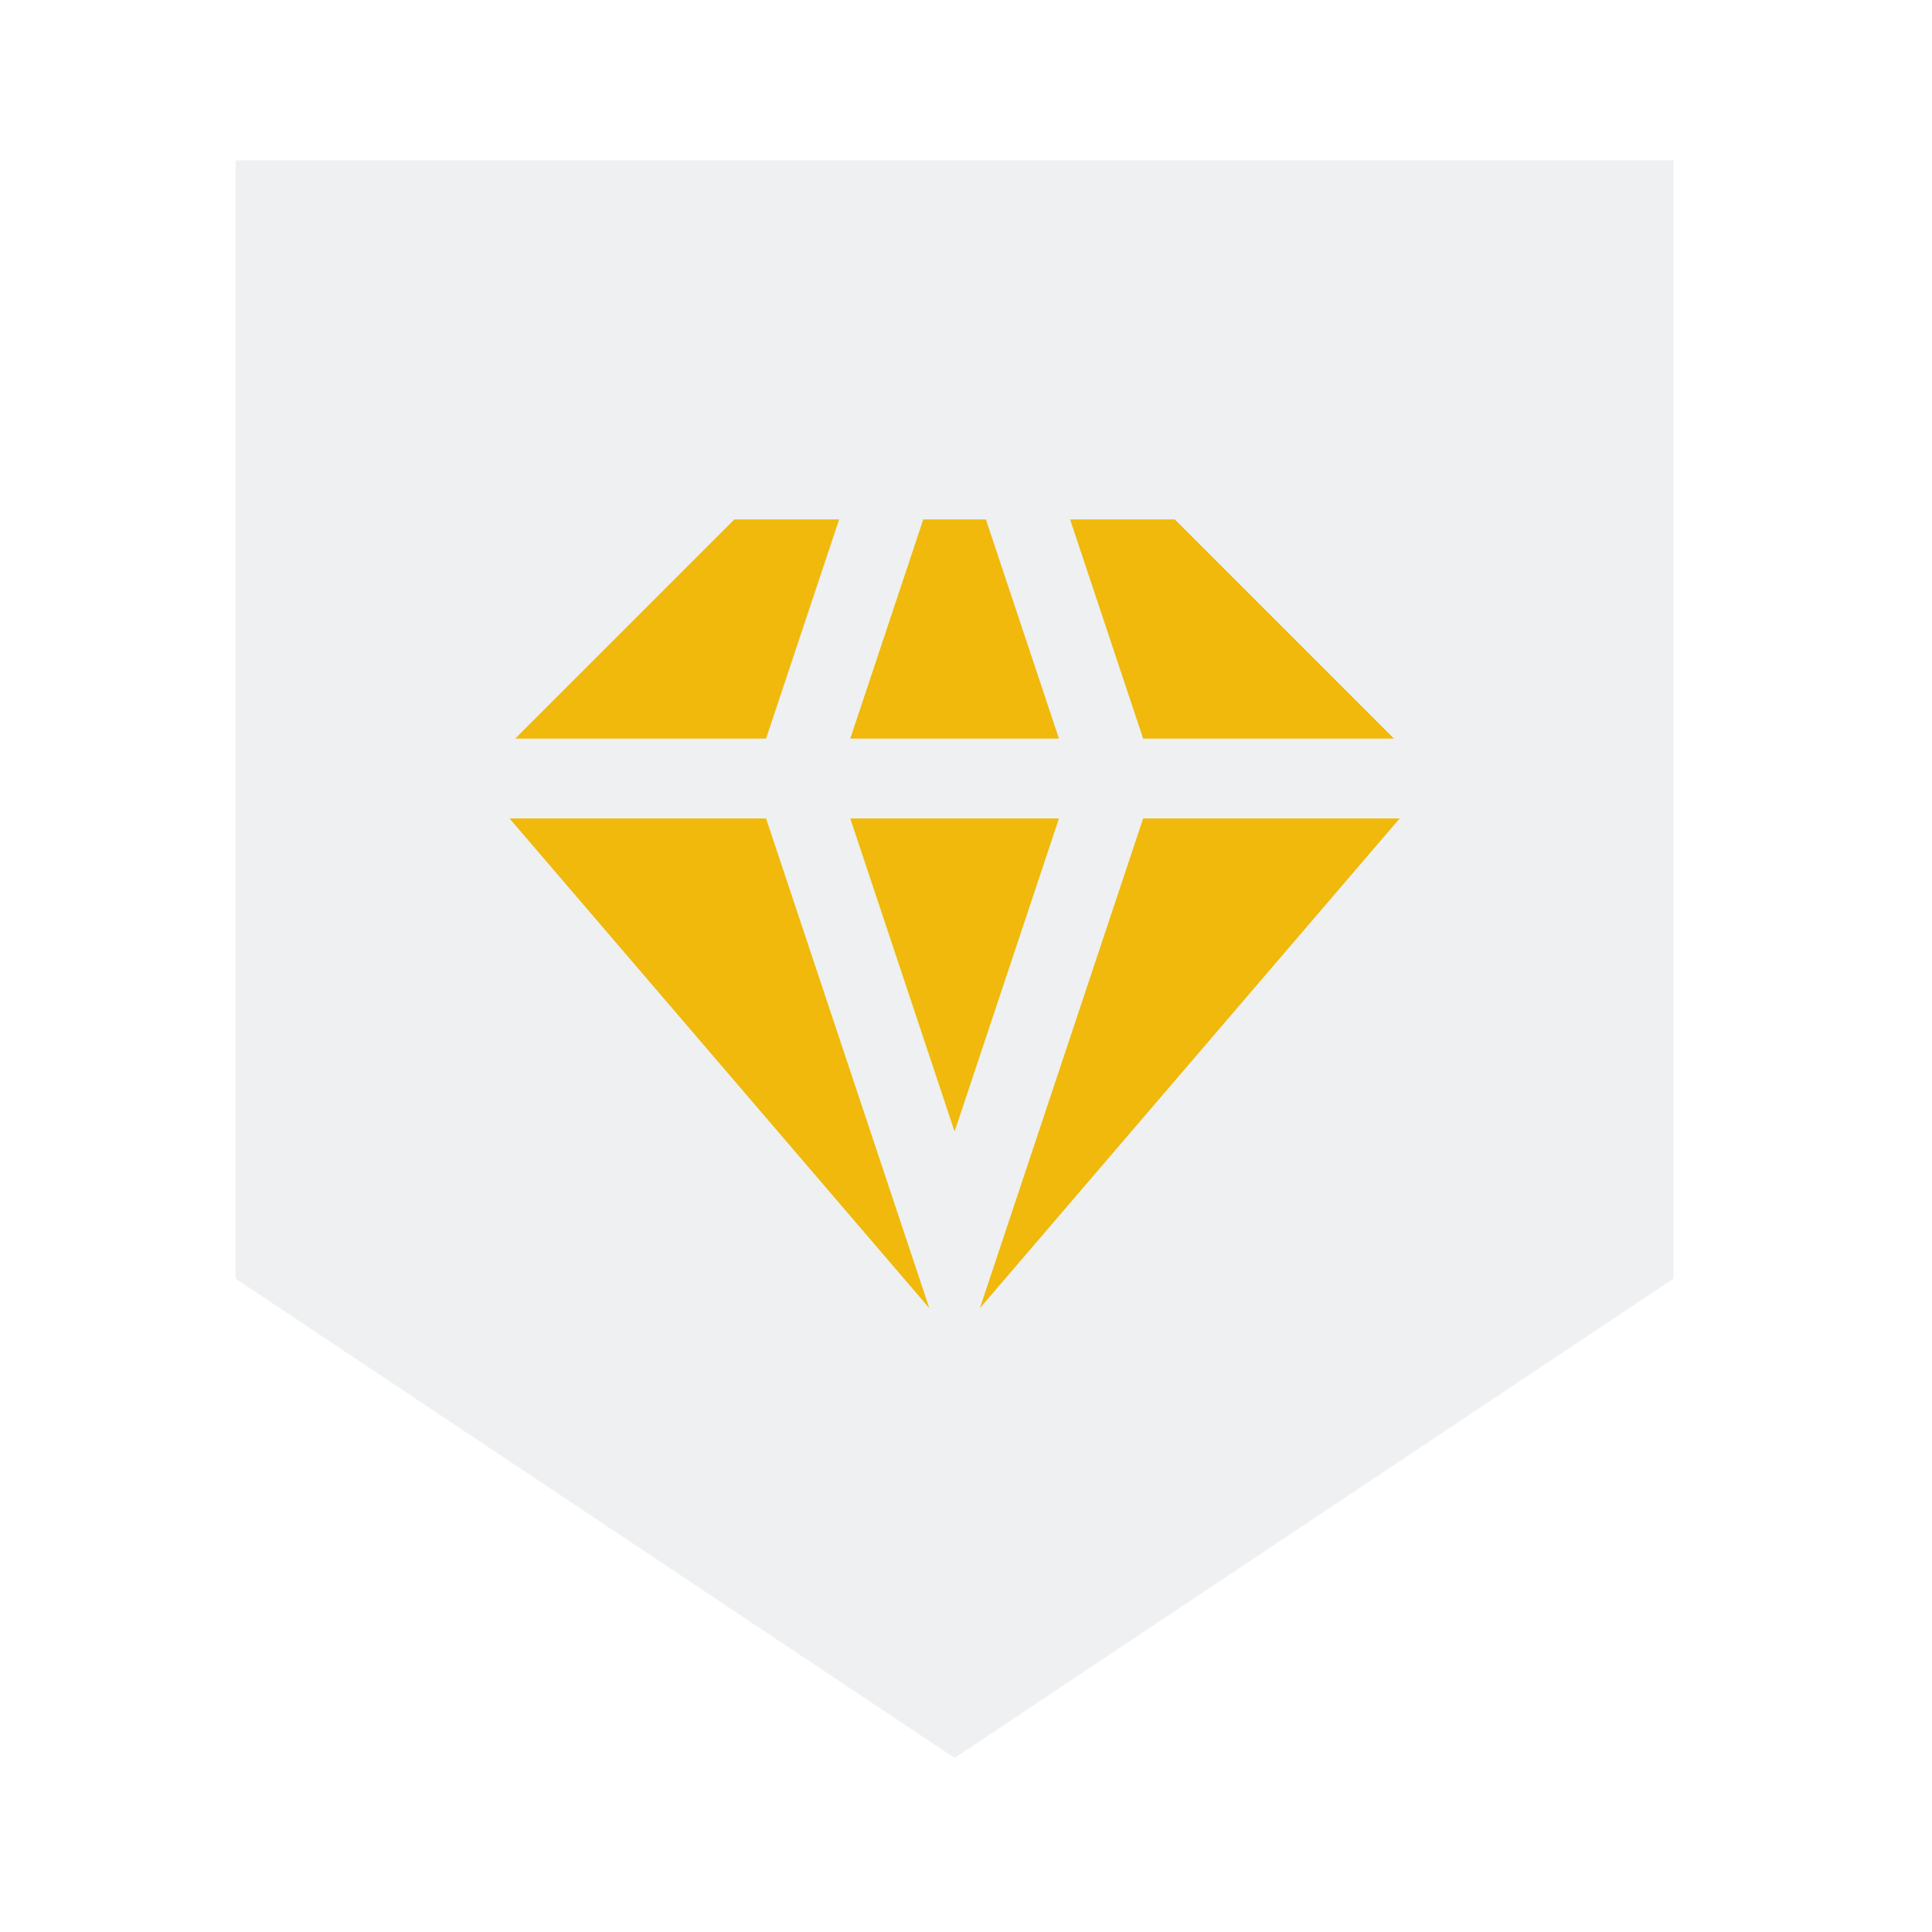 <svg width="65" height="65" viewBox="0 0 65 65" fill="none" xmlns="http://www.w3.org/2000/svg">
<g clip-path="url(#clip0_3100_756)">
<path opacity="0.2" fill-rule="evenodd" clip-rule="evenodd" d="M56.304 5.395H7.929V43.02L32.116 59.145L56.304 43.02V5.395Z" fill="#AEB4BC"/>
<path fill-rule="evenodd" clip-rule="evenodd" d="M36.002 17.476L38.46 24.849H46.898L39.525 17.476H36.002ZM33.169 17.476L35.627 24.849H28.606L31.063 17.476H33.169ZM28.231 17.476L25.773 24.849H17.335L24.708 17.476H28.231ZM17.143 27.536L31.265 44.011L25.773 27.536H17.143ZM32.968 44.011L47.09 27.536H38.46L32.968 44.011ZM32.116 38.068L28.606 27.536H35.627L32.116 38.068Z" fill="#F0B90B"/>
</g>
<defs>
<clipPath id="clip0_3100_756">
<rect width="64" height="64" fill="white" transform="translate(0.366 0.129)"/>
</clipPath>
</defs>
</svg>

